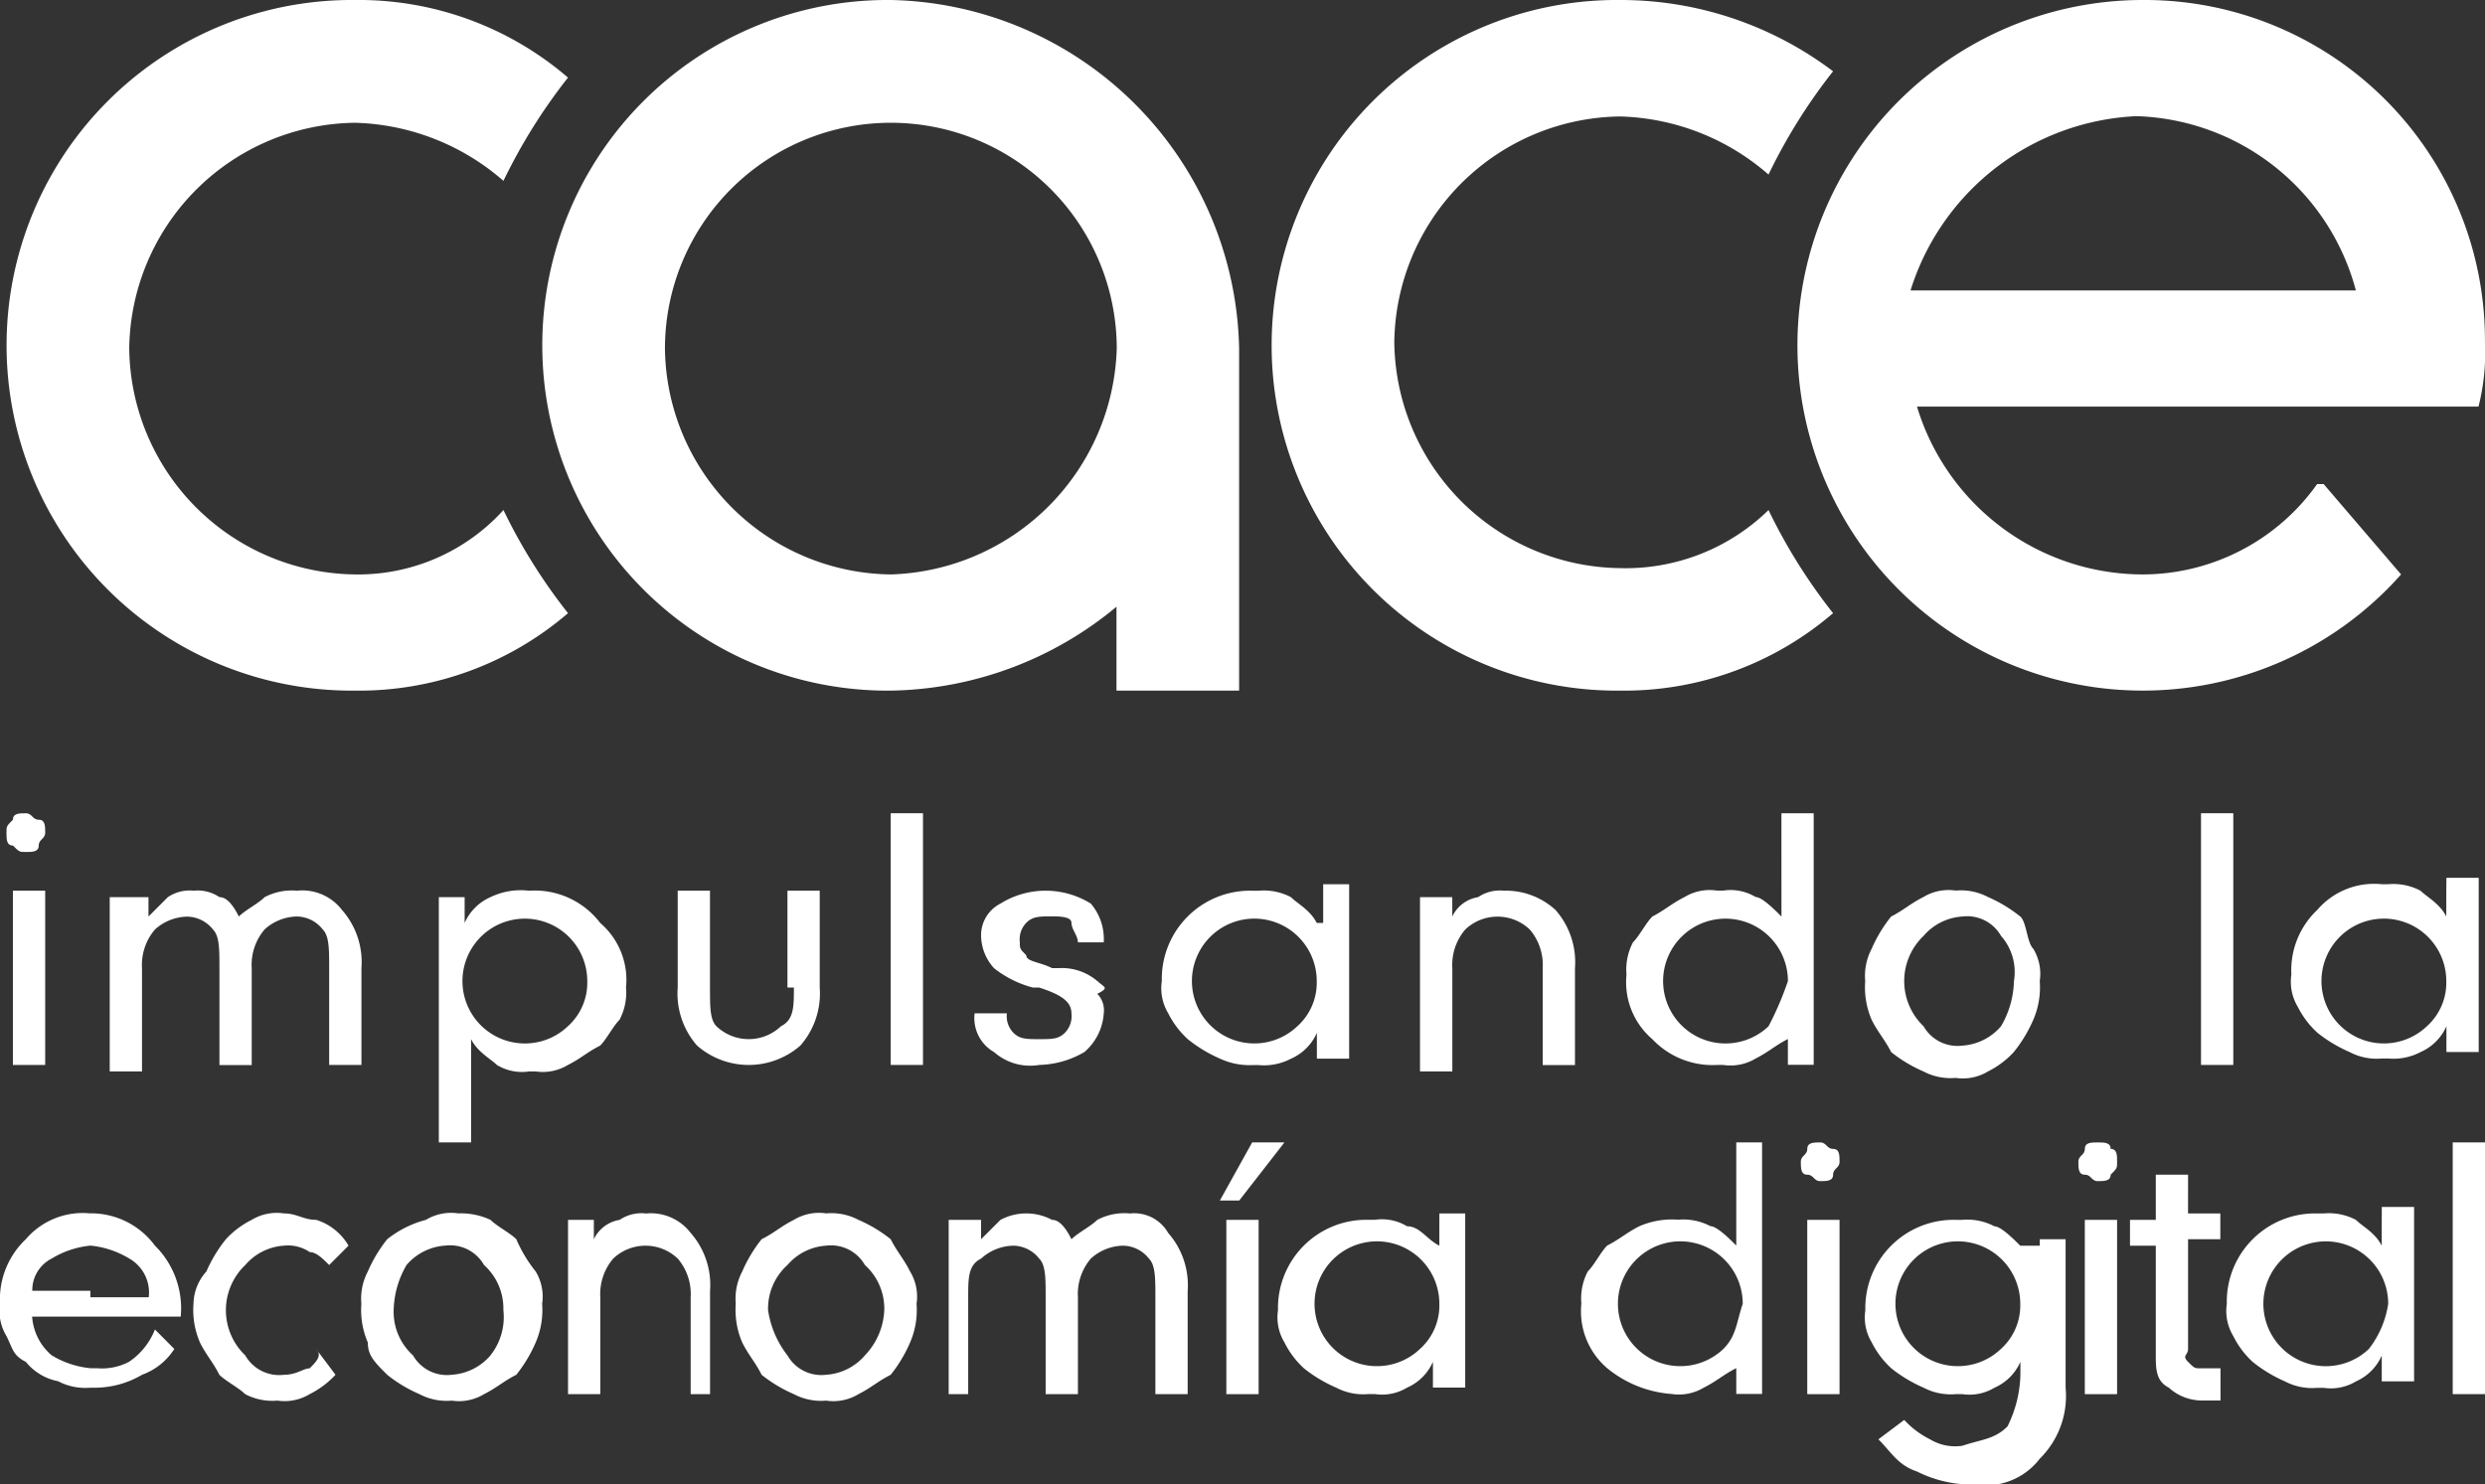 <svg id="Logo_CACE" data-name="Logo CACE" xmlns="http://www.w3.org/2000/svg" xmlns:xlink="http://www.w3.org/1999/xlink" width="89.157" height="53.262" viewBox="0 0 89.157 53.262">
  <rect x="0" y="0" width="89.157" height="53.262" fill="#333333" stroke="none"/>
  <defs>
    <clipPath id="clip-path">
      <rect id="Rectángulo_39" data-name="Rectángulo 39" width="89.157" height="53.262" fill="none"/>
    </clipPath>
  </defs>
  <g id="Grupo_403" data-name="Grupo 403" transform="translate(0 0)" clip-path="url(#clip-path)">
    <path id="Trazado_1350" data-name="Trazado 1350" d="M49.022,0a12.39,12.39,0,1,0,0,24.779,12.967,12.967,0,0,0,8.1-3.01v3.01h4.4V12.506A12.756,12.756,0,0,0,49.022,0m0,20.61a8.2,8.2,0,0,1-8.1-8.1,8.1,8.1,0,1,1,16.21,0,8.364,8.364,0,0,1-8.1,8.1" transform="translate(-17.065 0)" fill="#fff" fill-rule="evenodd"/>
    <path id="Trazado_1351" data-name="Trazado 1351" d="M12.94,24.779A11.511,11.511,0,0,0,20.582,22a19.983,19.983,0,0,1-2.316-3.7A7.037,7.037,0,0,1,12.94,20.61a8.2,8.2,0,0,1-8.1-8.105,8.2,8.2,0,0,1,8.1-8.1,8.433,8.433,0,0,1,5.326,2.084,19.987,19.987,0,0,1,2.316-3.705A11.511,11.511,0,0,0,12.94,0a12.39,12.39,0,1,0,0,24.779" transform="translate(-0.203 0)" fill="#fff" fill-rule="evenodd"/>
    <path id="Trazado_1352" data-name="Trazado 1352" d="M145.4,14.589a7.911,7.911,0,0,0,.231-2.316A12.206,12.206,0,0,0,133.359,0a12.389,12.389,0,1,0,9.263,20.61l-2.779-3.243h-.232a7.688,7.688,0,0,1-6.252,3.243,8.477,8.477,0,0,1-8.105-6.021H145.4ZM133.128,4.168A8.409,8.409,0,0,1,141,10.421H125.022a8.918,8.918,0,0,1,8.105-6.253" transform="translate(-56.476 0)" fill="#fff" fill-rule="evenodd"/>
    <path id="Trazado_1353" data-name="Trazado 1353" d="M98.146,24.779A11.511,11.511,0,0,0,105.788,22a19.985,19.985,0,0,1-2.316-3.7,7.337,7.337,0,0,1-5.326,2.084,8.2,8.2,0,0,1-8.1-8.1,8.2,8.2,0,0,1,8.1-8.105,8.433,8.433,0,0,1,5.326,2.084,20.006,20.006,0,0,1,2.316-3.705A12.635,12.635,0,0,0,98.146,0a12.39,12.39,0,1,0,0,24.779" transform="translate(-40.021 0)" fill="#fff" fill-rule="evenodd"/>
    <path id="Trazado_1354" data-name="Trazado 1354" d="M131.194,60.919a5.067,5.067,0,0,0-1.158-.7,2.092,2.092,0,0,0-1.158-.231,1.738,1.738,0,0,0-1.158.231c-.463.232-.695.463-1.158.7a5.055,5.055,0,0,0-.7,1.158,2.091,2.091,0,0,0-.231,1.158,2.941,2.941,0,0,0,.231,1.389c.232.463.463.695.7,1.158a5.056,5.056,0,0,0,1.158.695,2.087,2.087,0,0,0,1.158.232,1.736,1.736,0,0,0,1.158-.232,3.192,3.192,0,0,0,.926-.695,5.059,5.059,0,0,0,.7-1.158,2.941,2.941,0,0,0,.231-1.389,1.738,1.738,0,0,0-.231-1.158c-.232-.231-.232-.926-.463-1.158m-.695,3.937a2,2,0,0,1-1.389.695,1.4,1.4,0,0,1-1.39-.695,2.239,2.239,0,0,1,0-3.242,2,2,0,0,1,1.39-.695,1.4,1.4,0,0,1,1.389.695,1.954,1.954,0,0,1,.463,1.621,3.345,3.345,0,0,1-.463,1.621" transform="translate(-58.711 -28.035)" fill="#fff"/>
    <path id="Trazado_1355" data-name="Trazado 1355" d="M115.109,58.481c-.231-.232-.695-.7-.926-.7a1.739,1.739,0,0,0-1.158-.231h-.232a1.737,1.737,0,0,0-1.158.231c-.463.232-.7.463-1.158.7-.232.231-.463.695-.695.926a2.085,2.085,0,0,0-.232,1.158,2.685,2.685,0,0,0,.926,2.316,2.971,2.971,0,0,0,2.316.926h.232a1.739,1.739,0,0,0,1.158-.231c.463-.232.695-.463,1.158-.7v.926h.926V54.776h-1.158Zm-.463,3.937a2.239,2.239,0,1,1,.695-1.621,11.281,11.281,0,0,1-.695,1.621" transform="translate(-51.194 -25.597)" fill="#fff"/>
    <path id="Trazado_1356" data-name="Trazado 1356" d="M159.886,59.586v.926c-.232-.463-.695-.7-.926-.926a2.085,2.085,0,0,0-1.158-.232h-.232a2.685,2.685,0,0,0-2.316.926,2.971,2.971,0,0,0-.926,2.316,1.738,1.738,0,0,0,.231,1.158,3.2,3.2,0,0,0,.7.926,5.075,5.075,0,0,0,1.158.695,2.087,2.087,0,0,0,1.158.232h.232a2.085,2.085,0,0,0,1.158-.232,1.809,1.809,0,0,0,.926-.926v.926h1.158V59.123h-1.158Zm-.695,4.863a2.239,2.239,0,1,1,.695-1.621,2.1,2.1,0,0,1-.695,1.621" transform="translate(-72.118 -27.629)" fill="#fff"/>
    <rect id="Rectángulo_32" data-name="Rectángulo 32" width="1.158" height="9.031" transform="translate(78.968 29.178)" fill="#fff"/>
    <path id="Trazado_1357" data-name="Trazado 1357" d="M1.13,54.776c-.232,0-.463,0-.463.232-.232.231-.232.231-.232.463s0,.463.232.463c.231.231.231.231.463.231s.463,0,.463-.231.232-.232.232-.463,0-.463-.232-.463-.231-.232-.463-.232" transform="translate(-0.203 -25.597)" fill="#fff"/>
    <path id="Trazado_1358" data-name="Trazado 1358" d="M32.8,59.993h0a2.512,2.512,0,0,0-1.39.231,1.811,1.811,0,0,0-.926.926v-.926h-.926v8.8h1.158V65.319c.232.463.695.7.926.926a1.735,1.735,0,0,0,1.158.232h.231a1.735,1.735,0,0,0,1.158-.232c.463-.231.695-.463,1.158-.695.231-.232.463-.695.695-.926a2.085,2.085,0,0,0,.232-1.158,2.686,2.686,0,0,0-.926-2.316A2.95,2.95,0,0,0,32.8,59.993m1.389,4.863a2.239,2.239,0,1,1,.695-1.621,2.1,2.1,0,0,1-.695,1.621" transform="translate(-13.814 -28.035)" fill="#fff"/>
    <rect id="Rectángulo_33" data-name="Rectángulo 33" width="1.158" height="6.253" transform="translate(0.463 31.957)" fill="#fff"/>
    <path id="Trazado_1359" data-name="Trazado 1359" d="M98.65,59.992a1.392,1.392,0,0,0-.926.232,1.24,1.24,0,0,0-.926.695v-.695H95.64v6.252H96.8v-3.7a1.958,1.958,0,0,1,.463-1.39,1.679,1.679,0,0,1,2.316,0,1.959,1.959,0,0,1,.463,1.39v3.474H101.2V62.771a2.833,2.833,0,0,0-.695-2.084,2.631,2.631,0,0,0-1.853-.695" transform="translate(-44.693 -28.035)" fill="#fff"/>
    <path id="Trazado_1360" data-name="Trazado 1360" d="M49.814,63.466c0,.695,0,1.158-.463,1.389a1.679,1.679,0,0,1-2.316,0c-.231-.231-.231-.695-.231-1.389V59.992H45.646v3.474a2.833,2.833,0,0,0,.695,2.084,2.818,2.818,0,0,0,3.705,0,2.833,2.833,0,0,0,.695-2.084V59.992H49.583v3.474Z" transform="translate(-21.331 -28.035)" fill="#fff"/>
    <path id="Trazado_1361" data-name="Trazado 1361" d="M83.809,60.947c-.232-.463-.695-.695-.926-.926a2.09,2.09,0,0,0-1.158-.231h-.232a3.166,3.166,0,0,0-3.242,3.242,1.739,1.739,0,0,0,.231,1.158,3.192,3.192,0,0,0,.7.926,5.055,5.055,0,0,0,1.158.7,2.523,2.523,0,0,0,1.158.231h.232a2.09,2.09,0,0,0,1.158-.231,1.809,1.809,0,0,0,.926-.926v.926h1.158V59.558H84.04v1.389Zm-.695,3.705a2.239,2.239,0,1,1,.695-1.621,2.1,2.1,0,0,1-.695,1.621" transform="translate(-36.567 -27.832)" fill="#fff"/>
    <rect id="Rectángulo_34" data-name="Rectángulo 34" width="1.158" height="9.031" transform="translate(31.957 29.178)" fill="#fff"/>
    <path id="Trazado_1362" data-name="Trazado 1362" d="M70.044,63.234a1.958,1.958,0,0,0-1.389-.463h-.232c-.463-.232-.926-.232-.926-.463-.231-.232-.231-.232-.231-.463a.852.852,0,0,1,.231-.7c.232-.231.463-.231.926-.231.232,0,.695,0,.695.231s.232.463.232.7h.926a1.955,1.955,0,0,0-.464-1.39,3.07,3.07,0,0,0-3.242,0,1.274,1.274,0,0,0-.695,1.158,1.77,1.77,0,0,0,.463,1.158,3.779,3.779,0,0,0,1.39.695h.231c.7.231,1.158.463,1.158.926a.851.851,0,0,1-.232.695c-.231.232-.463.232-.926.232s-.695,0-.926-.232a.849.849,0,0,1-.232-.695H65.644a1.4,1.4,0,0,0,.695,1.389,1.954,1.954,0,0,0,1.621.463,3.349,3.349,0,0,0,1.622-.463,2,2,0,0,0,.695-1.389.851.851,0,0,0-.232-.7c.462-.231.232-.231,0-.463" transform="translate(-30.676 -28.035)" fill="#fff"/>
    <path id="Trazado_1363" data-name="Trazado 1363" d="M14.106,59.992a2.088,2.088,0,0,0-1.158.232c-.231.231-.695.463-.926.695q-.347-.7-.695-.695a1.391,1.391,0,0,0-.926-.232,1.392,1.392,0,0,0-.926.232l-.695.695v-.695H7.39v6.252H8.548v-3.7a1.958,1.958,0,0,1,.463-1.39,1.771,1.771,0,0,1,1.158-.463,1.2,1.2,0,0,1,.926.463c.231.232.231.7.231,1.39v3.474h1.158V62.771a1.961,1.961,0,0,1,.463-1.39,1.772,1.772,0,0,1,1.158-.463,1.2,1.2,0,0,1,.926.463c.232.232.232.7.232,1.39v3.474h1.158V62.771a2.83,2.83,0,0,0-.695-2.084,1.8,1.8,0,0,0-1.621-.695" transform="translate(-3.453 -28.035)" fill="#fff"/>
    <path id="Trazado_1364" data-name="Trazado 1364" d="M121.984,76.947c-.232,0-.463,0-.463.232s-.232.231-.232.463,0,.463.232.463.231.231.463.231.463,0,.463-.231.232-.232.232-.463,0-.463-.232-.463-.231-.232-.463-.232" transform="translate(-56.679 -35.958)" fill="#fff"/>
    <path id="Trazado_1365" data-name="Trazado 1365" d="M131.194,83.089c-.232-.231-.695-.695-.926-.695a2.086,2.086,0,0,0-1.158-.232h-.232a3.166,3.166,0,0,0-3.242,3.242,1.737,1.737,0,0,0,.231,1.158,3.2,3.2,0,0,0,.7.926,5.037,5.037,0,0,0,1.158.695,2.087,2.087,0,0,0,1.158.232h.232a1.733,1.733,0,0,0,1.158-.232,1.805,1.805,0,0,0,.926-.926v.463a4.37,4.37,0,0,1-.463,1.853c-.463.463-.926.463-1.621.695a1.735,1.735,0,0,1-1.158-.232,3.2,3.2,0,0,1-.926-.695l-.926.695c.463.463.695.926,1.39,1.158a4.358,4.358,0,0,0,1.852.463h.232a2.437,2.437,0,0,0,2.316-.926,3.161,3.161,0,0,0,.926-2.547V82.858h-.926v.231Zm-.695,3.705a2.239,2.239,0,1,1,.695-1.621,2.1,2.1,0,0,1-.695,1.621" transform="translate(-58.711 -38.395)" fill="#fff"/>
    <rect id="Rectángulo_35" data-name="Rectángulo 35" width="1.158" height="6.253" transform="translate(64.841 43.768)" fill="#fff"/>
    <rect id="Rectángulo_36" data-name="Rectángulo 36" width="1.158" height="6.253" transform="translate(74.799 43.768)" fill="#fff"/>
    <path id="Trazado_1366" data-name="Trazado 1366" d="M112.066,76.947v3.7c-.231-.231-.695-.695-.926-.695a2.088,2.088,0,0,0-1.158-.232,2.934,2.934,0,0,0-1.389.232c-.463.232-.7.463-1.158.695-.232.232-.463.7-.695.926a2.087,2.087,0,0,0-.232,1.158,2.685,2.685,0,0,0,.926,2.316,4.112,4.112,0,0,0,2.316.926,1.735,1.735,0,0,0,1.158-.232c.463-.231.695-.463,1.158-.695v.926h.926V76.947Zm-.463,7.41a2.239,2.239,0,1,1,.695-1.621c-.232.695-.232,1.158-.695,1.621" transform="translate(-49.772 -35.958)" fill="#fff"/>
    <rect id="Rectángulo_37" data-name="Rectángulo 37" width="1.158" height="9.031" transform="translate(87.999 40.989)" fill="#fff"/>
    <path id="Trazado_1367" data-name="Trazado 1367" d="M140.677,76.947c-.232,0-.463,0-.463.232s-.232.231-.232.463,0,.463.232.463.231.231.463.231.463,0,.463-.231c.232-.232.232-.232.232-.463s0-.463-.232-.463c0-.232-.231-.232-.463-.232" transform="translate(-65.414 -35.958)" fill="#fff"/>
    <path id="Trazado_1368" data-name="Trazado 1368" d="M155.539,81.757v.926c-.231-.463-.695-.695-.926-.926a2.092,2.092,0,0,0-1.158-.231h-.232a3.166,3.166,0,0,0-3.242,3.242,1.736,1.736,0,0,0,.232,1.158,3.182,3.182,0,0,0,.695.926,5.06,5.06,0,0,0,1.158.7,2.089,2.089,0,0,0,1.158.231h.232a1.739,1.739,0,0,0,1.158-.231,1.808,1.808,0,0,0,.926-.926v.926H156.7V81.294h-1.158Zm-.463,4.632a2.239,2.239,0,1,1,.695-1.621,3.456,3.456,0,0,1-.695,1.621" transform="translate(-70.087 -37.989)" fill="#fff"/>
    <path id="Trazado_1369" data-name="Trazado 1369" d="M145.543,79.12h-1.158v1.621h-.926v.926h.926V85.6c0,.463,0,.926.463,1.158a1.768,1.768,0,0,0,1.158.463h.7V86.067h-.7c-.231,0-.231,0-.463-.232s0-.232,0-.463V81.436H146.7v-.926h-1.158Z" transform="translate(-67.039 -36.973)" fill="#fff"/>
    <path id="Trazado_1370" data-name="Trazado 1370" d="M41.035,81.729a1.392,1.392,0,0,0-.926.232,1.24,1.24,0,0,0-.926.695v-.695h-.926v6.252h1.158V84.739a1.959,1.959,0,0,1,.463-1.389,1.68,1.68,0,0,1,2.316,0,1.959,1.959,0,0,1,.463,1.389v3.474h.695v-3.7a2.83,2.83,0,0,0-.695-2.084,1.8,1.8,0,0,0-1.621-.695" transform="translate(-17.877 -38.193)" fill="#fff"/>
    <path id="Trazado_1371" data-name="Trazado 1371" d="M29.9,82.655c-.232-.232-.695-.463-.926-.695a2.516,2.516,0,0,0-1.158-.232,1.733,1.733,0,0,0-1.158.232,3.766,3.766,0,0,0-1.39.695,5.08,5.08,0,0,0-.695,1.158,2.085,2.085,0,0,0-.232,1.158,2.937,2.937,0,0,0,.232,1.39c0,.463.232.695.695,1.158a5.054,5.054,0,0,0,1.158.695,2.086,2.086,0,0,0,1.158.232,1.733,1.733,0,0,0,1.158-.232c.463-.231.695-.463,1.158-.695a5.068,5.068,0,0,0,.695-1.158,2.937,2.937,0,0,0,.232-1.39,1.733,1.733,0,0,0-.232-1.158,5.072,5.072,0,0,1-.695-1.158m-.926,4.168a2,2,0,0,1-1.389.695,1.4,1.4,0,0,1-1.39-.695A2.1,2.1,0,0,1,25.5,85.2a3.345,3.345,0,0,1,.463-1.621,2,2,0,0,1,1.389-.695,1.4,1.4,0,0,1,1.389.695,2.1,2.1,0,0,1,.695,1.621,2.205,2.205,0,0,1-.463,1.621" transform="translate(-11.376 -38.193)" fill="#fff"/>
    <path id="Trazado_1372" data-name="Trazado 1372" d="M3.242,81.728h0a2.685,2.685,0,0,0-2.316.926A2.974,2.974,0,0,0,0,84.97a1.735,1.735,0,0,0,.232,1.158c.231.463.231.695.695.926a1.967,1.967,0,0,0,1.158.695,2.088,2.088,0,0,0,1.158.232h.232a3.346,3.346,0,0,0,1.621-.463,2.309,2.309,0,0,0,1.158-.926l-.695-.7a2.5,2.5,0,0,1-.926,1.158,2.085,2.085,0,0,1-1.158.232H3.242a3.289,3.289,0,0,1-1.389-.463,2,2,0,0,1-.7-1.389H6.484a3.163,3.163,0,0,0-.926-2.547,2.85,2.85,0,0,0-2.316-1.158m0,2.779H1.158a1.274,1.274,0,0,1,.7-1.158,3.3,3.3,0,0,1,1.389-.463,3.3,3.3,0,0,1,1.389.463,1.4,1.4,0,0,1,.7,1.39H3.242Z" transform="translate(0 -38.192)" fill="#fff"/>
    <path id="Trazado_1373" data-name="Trazado 1373" d="M17.21,87.287c-.232,0-.463.232-.926.232a1.4,1.4,0,0,1-1.389-.695,2.239,2.239,0,0,1,0-3.243,2,2,0,0,1,1.389-.695,1.392,1.392,0,0,1,.926.232c.232,0,.463.232.695.463l.695-.695a2.054,2.054,0,0,0-1.158-.926c-.463,0-.695-.231-1.158-.231a1.739,1.739,0,0,0-1.158.231,3.2,3.2,0,0,0-.926.695,5.072,5.072,0,0,0-.7,1.158,1.771,1.771,0,0,0-.463,1.158,2.935,2.935,0,0,0,.232,1.389c.231.463.463.695.695,1.158.232.231.695.463.926.695a2.086,2.086,0,0,0,1.158.232,1.735,1.735,0,0,0,1.158-.232,3.212,3.212,0,0,0,.926-.695l-.695-.926c.231.232,0,.463-.232.695" transform="translate(-6.095 -38.193)" fill="#fff"/>
    <path id="Trazado_1374" data-name="Trazado 1374" d="M55.116,82.655a5.041,5.041,0,0,0-1.158-.695,2.085,2.085,0,0,0-1.158-.232,1.735,1.735,0,0,0-1.158.232c-.463.231-.695.463-1.158.695a5.08,5.08,0,0,0-.695,1.158,2.085,2.085,0,0,0-.232,1.158,2.937,2.937,0,0,0,.232,1.39c.232.463.463.695.695,1.158a5.054,5.054,0,0,0,1.158.695,2.086,2.086,0,0,0,1.158.232,1.733,1.733,0,0,0,1.158-.232c.463-.231.695-.463,1.158-.695a5.068,5.068,0,0,0,.695-1.158,2.937,2.937,0,0,0,.232-1.39,1.733,1.733,0,0,0-.232-1.158c-.232-.463-.463-.7-.695-1.158m-.926,4.168a2,2,0,0,1-1.389.695,1.4,1.4,0,0,1-1.39-.695,3.461,3.461,0,0,1-.695-1.621,2.1,2.1,0,0,1,.695-1.621,2,2,0,0,1,1.39-.695,1.4,1.4,0,0,1,1.389.695,2.1,2.1,0,0,1,.695,1.621,2.5,2.5,0,0,1-.695,1.621" transform="translate(-23.159 -38.193)" fill="#fff"/>
    <path id="Trazado_1375" data-name="Trazado 1375" d="M84.479,76.947H83.321l-1.158,2.084h.695Z" transform="translate(-38.396 -35.958)" fill="#fff"/>
    <rect id="Rectángulo_38" data-name="Rectángulo 38" width="1.158" height="6.253" transform="translate(43.999 43.768)" fill="#fff"/>
    <path id="Trazado_1376" data-name="Trazado 1376" d="M91.865,81.96v.926c-.463-.231-.695-.695-1.158-.695a1.736,1.736,0,0,0-1.158-.232h-.232A3.166,3.166,0,0,0,86.076,85.2a1.733,1.733,0,0,0,.232,1.158,3.185,3.185,0,0,0,.695.926,5.042,5.042,0,0,0,1.158.695,2.085,2.085,0,0,0,1.158.232h.232a1.735,1.735,0,0,0,1.158-.232,1.8,1.8,0,0,0,.926-.926v.926h1.158V81.729h-.926Zm-.695,4.632a2.239,2.239,0,1,1,.695-1.621,2.1,2.1,0,0,1-.695,1.621" transform="translate(-40.224 -38.193)" fill="#fff"/>
    <path id="Trazado_1377" data-name="Trazado 1377" d="M70.389,81.729a2.088,2.088,0,0,0-1.158.232c-.231.231-.695.463-.926.695q-.347-.7-.695-.695a1.967,1.967,0,0,0-1.853,0l-.695.695v-.695H63.9v6.252H64.6V84.739c0-.695,0-1.158.463-1.389a1.768,1.768,0,0,1,1.158-.463,1.2,1.2,0,0,1,.926.463c.232.232.232.695.232,1.389v3.474h1.158V84.739A1.957,1.957,0,0,1,69,83.35a1.767,1.767,0,0,1,1.158-.463,1.2,1.2,0,0,1,.926.463c.232.232.232.695.232,1.389v3.474h1.158v-3.7a2.831,2.831,0,0,0-.7-2.084,1.4,1.4,0,0,0-1.389-.695" transform="translate(-29.863 -38.193)" fill="#fff"/>
  </g>
</svg>

